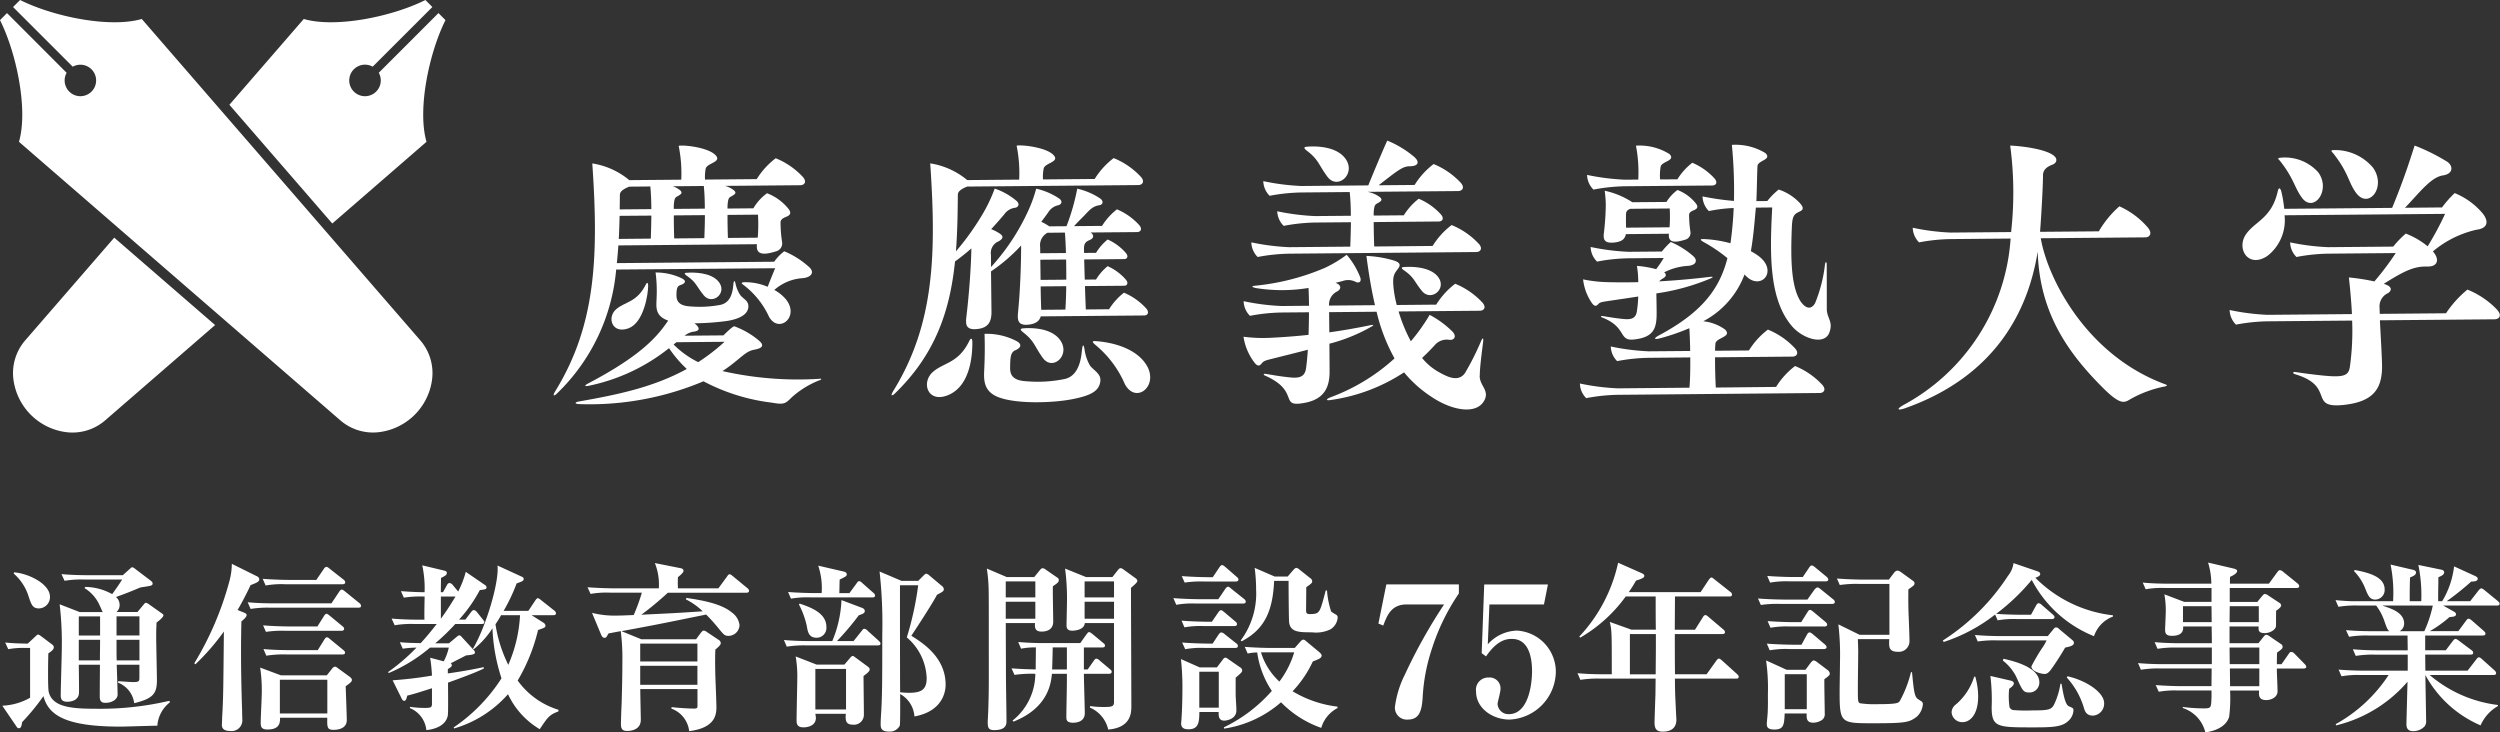 <svg xmlns="http://www.w3.org/2000/svg" width="276.494" height="81"><rect width="100%" height="100%" fill="#333333" stroke="none"/><defs><clipPath id="a"><path fill="#fff" d="M0 0h276.494v47.836H0z"/></clipPath><clipPath id="b"><path fill="#fff" d="M0 0h276.493v81H0z"/></clipPath></defs><g fill="#fff" clip-path="url(#a)"><path d="M254.6 21.889c1.3 1.7 3.238-.849 1.788-2.837a4.944 4.944 0 0 0-4.162-1.609c-.45.05-.232.137-.021.406 1.489 1.886 1.575 2.947 2.4 4.04M260.594 21.353c1.364 1.814 3.359-.618 1.875-2.785a5.484 5.484 0 0 0-4.34-1.97c-.475.022-.255.136-.029.422 1.688 2.158 1.613 3.162 2.494 4.334"/><path d="M276.211 34.291a9.365 9.365 0 0 0-3.32-2.262 11.957 11.957 0 0 0-2.37 2.618l-7.325.066c-.01-.279-.018-.511-.021-.669a1.609 1.609 0 0 1 .939-1.629c.385-.249.45-.623-.1-.881a3.352 3.352 0 0 0-.373-.143c2.391-1.516 3.43-1.948 4.8-1.912 1.2.034 1.37-.8.675-1.622a.611.611 0 0 1-.045-.051 11.385 11.385 0 0 1 4.828-2.4c1.215-.147 1.4-.889.683-1.8a7.967 7.967 0 0 0-3.1-2.25 11.665 11.665 0 0 0-1.4 1.586l-4.1.037c1.529-1.563 2.837-3.381 4.205-3.58 1.147-.172 1.142-1.034.488-1.5a21.732 21.732 0 0 0-3.62-1.8c-.253.714-.963 3.2-2.492 6.893l-11.934.103a13.89 13.89 0 0 0-.306-1.859c-.112-.46-.3-.562-.4-.112-.675 3.019-2.475 3.309-3.507 4.764-1.116 1.567.208 3.855 2.369 2.407a5 5 0 0 0 1.881-4.487l17.756-.155a34.219 34.219 0 0 1-1.928 3.588 8.781 8.781 0 0 0-2.42-1.407 10.806 10.806 0 0 0-1.39 1.44l-7.2.063a25.276 25.276 0 0 1-4.2-.532 2.345 2.345 0 0 0 .7 1.618 20.207 20.207 0 0 1 3.526-.369l7.453-.067a30.512 30.512 0 0 1-2.362 3.137 23.584 23.584 0 0 0-2.822-.438c.067.519.264 2.486.337 3.978v.073l-9.331.083a25.253 25.253 0 0 1-4.193-.535 2.363 2.363 0 0 0 .7 1.619 19.966 19.966 0 0 1 3.525-.367l9.324-.082a28.65 28.65 0 0 1-.256 5.16c-.158.877-.583 1.154-2.857.93a54.976 54.976 0 0 1-3.15-.4c-.3-.047-.367.148-.048.243 4.506 1.336 1.413 3.8 5.336 3.4 3.283-.337 4.213-1.748 4.282-4.029.024-.746-.147-3.52-.237-5.334l10.564-.092 2.161-.019c.535-.039.763-.483.257-1.026M85.732 29.665a72.04 72.04 0 0 0-.828 2.054 6.323 6.323 0 0 0-2.6-.507c-.5.047-.2.2.072.416a9.311 9.311 0 0 1 2.684 3.418c1.083 1.892 3.422-.011 1.854-1.95a4.418 4.418 0 0 0-1.279-1.027 5.235 5.235 0 0 1 3.15-1.305c1.028-.112 1.284-.683.733-1.2a9.555 9.555 0 0 0-2.784-1.774 5.3 5.3 0 0 0-1.113 1.157l-17.4.153q.1-.971.167-1.958l15.327-.134c-.112.972.4 1.332 2.076.8a.907.907 0 0 0 .7-1.072 14.687 14.687 0 0 1-.165-2.149c0-.433.548-.551.8-.688.406-.225.319-.541-.026-.926a5.555 5.555 0 0 0-2.27-1.6 5.43 5.43 0 0 0-1.508 1.666l-2.861.026v-.236c.047-1.013.216-.988.45-1.125.31-.189.62-.337.255-.659a2.746 2.746 0 0 0-.983-.487l8.367-.074c.482-.036.685-.439.232-.929a8.432 8.432 0 0 0-2.99-2.054 8.522 8.522 0 0 0-2.1 2.309l-5.718.051a4.868 4.868 0 0 1 .073-1.2c.137-.655 1.878-.713 1.061-1.53s-3.4-1.125-4.05-1.006a15.39 15.39 0 0 1 .289 3.747l-5.749.05a8.429 8.429 0 0 0-4.092-1.848c.7 10.176.424 17.824-4.05 25.115-.469.765-.066.534.092.382a21.65 21.65 0 0 0 6.6-13.76Zm-13.806-9.042c.073.788.106 1.639.112 2.505l-3.5.031c.008-.517.012-1.039.018-1.564 0-.3.127-.581 1.031-.952Zm11.905 3.115a18.2 18.2 0 0 1-.026 2.549l-3.3.029a69.176 69.176 0 0 1-.043-2.547Zm-5.93 2.6-3.336.031a69.041 69.041 0 0 1-.042-2.548l3.438-.028c0 .851-.033 1.711-.061 2.545m-.061-5.769c.079.788.112 1.64.112 2.507l-3.435.028v-.284c.047-1.012.213-.99.44-1.125.309-.189.616-.337.253-.659a2.453 2.453 0 0 0-.817-.435Zm-9.312 3.303 3.512-.027c-.008.851-.035 1.711-.061 2.546l-3.542.033c.043-.839.071-1.688.09-2.552"/><path d="M71.422 31.469c-.973 1.978-2.3 1.889-3.273 2.727-1.048.9-.471 2.766 1.338 2.123 1.737-.62 2.2-3.84 2.2-4.713 0-.337-.118-.435-.263-.137M75.939 30.164c-.379.031-.164.209.045.353 1.044.728 1.02 1.125 1.843 2.138.963 1.183 2.763-.308 1.564-1.6-.865-.926-2.647-.947-3.452-.887"/><path d="M90.662 41.893a37.837 37.837 0 0 1-10.763-.854c.147-.093.29-.187.43-.285 1.487-1.036 2.082-1.849 2.951-2.047.385-.089 1.59-.234.675-1.025a9 9 0 0 0-2.728-1.59c-.1-.035-.48.271-1.216 1l-4.292.037a2.047 2.047 0 0 1 .946-.441c.622-.065.883-.316.194-.891l-.055-.043a28.261 28.261 0 0 0 3.52-.246c1.321-.19 2.428-.675 2.447-1.613.01-.656-.577-.838-.889-1.25a3.655 3.655 0 0 1-.543-1.315c-.067-.317-.169-.3-.213-.025-.072.45-.051 2.107-1.446 2.411a12.363 12.363 0 0 1-3.432.165c-1.406-.1-1.442-.844-1.432-1.333.014-.72.124-.918.45-1.024.45-.147.773-.438.1-.761a6.6 6.6 0 0 0-2.861-.626 15.819 15.819 0 0 1 .112 2.861c-.016.841-.232 1.853 1.125 2.4.05.017.1.039.158.054-1.125 1.664-2.871 3.816-8.8 6.928-.594.311-.367.366.007.287a21.01 21.01 0 0 0 8.887-4.162 13.023 13.023 0 0 0 1.964 2.3c-3.634 2-7.565 2.833-11.9 3.592-.574.1-.516.295.1.3a32.461 32.461 0 0 0 13.645-2.526 21.678 21.678 0 0 0 7.57 2.363c1.334.232 1.478.126 2.178-.578a10.039 10.039 0 0 1 3.15-1.925c.161-.063.19-.156-.045-.147M74.501 38.1c.1-.082.208-.167.311-.251l5.325-.048a21.733 21.733 0 0 1-2.916 2.25 10.075 10.075 0 0 1-2.719-1.948M107.214 37.682c-1.2 2.508-2.842 2.394-4.042 3.456-1.3 1.147-.6 3.422 1.587 2.6 2.689-1.013 2.782-4.77 2.782-5.878 0-.424-.148-.55-.327-.173M120.574 40.472a4.95 4.95 0 0 1-.641-1.933c-.092-.45-.181-.425-.242-.029-.092.6-.141 2.985-1.912 3.4a14.7 14.7 0 0 1-4.332.251c-1.784-.112-1.74-1.047-1.727-1.7.016-.954.065-1.515.575-1.725.562-.225.825-.64.129-1.013a7.09 7.09 0 0 0-3.536-.8c0 .2.079 1.675-.037 4.028-.053 1.109-.043 2.3 1.471 2.937 1.974.821 6.138.693 8.34.247 1.754-.356 2.935-.787 3.038-2.025.06-.771-.7-1.125-1.125-1.646"/><path d="M113.138 36.319c-.441.039-.19.271.053.461 1.215.955 1.187 1.472 2.137 2.8 1.125 1.553 3.217-.406 1.819-2.1-1-1.217-3.079-1.246-4.015-1.162M126.592 40.07c-1.323-1.733-3.881-2.238-5.416-2.343-.581-.043-.232.245.087.514a11.546 11.546 0 0 1 3.15 4.252c1.275 2.355 4.022-.012 2.176-2.423"/><path d="m109.655 34.426-.051-4.411a18.859 18.859 0 0 0 3.33-2.864c0 2.064-.1 4.968-.338 7.362-.09.9-.029 1.517 1.157 1.392.834-.087 1.216-.437 1.35-.915l11.464-.1c.4-.028.562-.369.19-.788a6.935 6.935 0 0 0-2.449-1.731 7.045 7.045 0 0 0-1.648 1.831l-2.571.024c-.035-.825-.069-1.719-.094-2.587l4.35-.036h.016c.324-.026.461-.32.155-.675a5.738 5.738 0 0 0-2.011-1.489 5.717 5.717 0 0 0-1.289 1.475l-1.244.01c-.027-.828-.048-1.6-.062-2.231l4.436-.039h.016c.324-.024.461-.316.155-.675a5.722 5.722 0 0 0-2.011-1.49 5.7 5.7 0 0 0-1.289 1.475l-1.322.009c0-.181-.008-.337-.008-.461-.01-.721.319-.819.7-1 .359-.174.459-.48.039-.8l5.155-.044h.012c.395-.031.562-.369.187-.788a6.934 6.934 0 0 0-2.447-1.729 7.008 7.008 0 0 0-1.651 1.833l-3.093.027c.281-.317.548-.583.983-1.022.646-.642.975-1.17 1.829-1.294.372-.056.5-.45.058-.755a7.494 7.494 0 0 0-2.518-1.072 24.013 24.013 0 0 1-1.187 4.15l-1.912.016a2.19 2.19 0 0 0-.188-.127 4.985 4.985 0 0 0-.693-.377c.269-.351.528-.7.781-1.06a1.716 1.716 0 0 1 1.117-.775c.361-.106.5-.45.058-.755a7.468 7.468 0 0 0-2.516-1.072 15.62 15.62 0 0 1-1.012 2.72 24.016 24.016 0 0 1-3.982 5.946c0-.545-.008-1-.008-1.339a1.391 1.391 0 0 1 .862-1.513c.4-.246.657-.512.031-.9a4.693 4.693 0 0 0-.872-.438c.506-.543 1-1.1 1.47-1.666a1.7 1.7 0 0 1 1.189-.7c.369-.074.538-.422.132-.773a7.376 7.376 0 0 0-2.4-1.35 16.488 16.488 0 0 1-1.274 2.716 28.765 28.765 0 0 1-3.013 4.227c.155-2 .193-4.074.21-6.212 0-.3.126-.581 1.03-.952l18.964-.166c.482-.037.688-.44.232-.93a8.429 8.429 0 0 0-2.99-2.054 8.537 8.537 0 0 0-2.1 2.309l-5.718.051a4.77 4.77 0 0 1 .076-1.2c.134-.654 1.874-.714 1.057-1.529s-3.4-1.125-4.05-1.007a15.227 15.227 0 0 1 .285 3.758l-5.748.05a8.4 8.4 0 0 0-4.093-1.847c.7 10.173.425 17.824-4.05 25.115-.469.764-.063.532.094.382 4.588-4.417 6.15-9.295 6.7-14.653a21.779 21.779 0 0 0 1.809-1.442c-.034 2.025-.247 5-.548 7.531-.112.9-.06 1.513 1.173 1.39s1.616-.773 1.6-1.974m8.173-.177-2.671.024a83.497 83.497 0 0 1-.065-2.588l2.828-.026a46.807 46.807 0 0 1-.092 2.588m.1-3.308-2.845.025-.027-2.231 2.854-.024c.012.719.02 1.482.018 2.23m-.037-2.947-2.845.024c0-.3-.008-.54-.01-.7a1.538 1.538 0 0 1 .817-1.565l1.92-.019c.05.562.09 1.363.118 2.262M155.253 29.537c-.4.031-.174.225.047.375 1.113.775 1.087 1.193 1.962 2.268 1.023 1.26 2.94-.327 1.662-1.7-.918-.983-2.813-1.013-3.671-.942M144.571 16.696c1.266.968 1.238 1.489 2.228 2.837 1.163 1.575 3.344-.412 1.891-2.127-1.042-1.238-3.2-1.264-4.171-1.179-.459.04-.2.277.053.469"/><path d="M139.092 28.423a20.243 20.243 0 0 1 3.526-.367l20.667-.182h.021c.483-.035.685-.438.225-.93a8.475 8.475 0 0 0-2.988-2.055 8.621 8.621 0 0 0-2.1 2.313l-6.458.059a74.96 74.96 0 0 1-.057-2.7l7.24-.064c.395-.031.563-.369.187-.787a6.868 6.868 0 0 0-2.447-1.729 6.977 6.977 0 0 0-1.65 1.831l-3.332.029v-.3c.051-.953.216-.93.44-1.068.312-.187.622-.337.256-.656a3.174 3.174 0 0 0-1.387-.6l10.075-.087c.483-.035.686-.438.232-.932a8.484 8.484 0 0 0-2.989-2.054 8.6 8.6 0 0 0-2.1 2.311l-3.981.036c1.964-1.518 2.637-2.1 3.4-2.1 1.034 0 1.131-.486.581-1a10.994 10.994 0 0 0-3.017-1.837c-.034-.017-1.476 3.375-2.106 4.95l-7.412.067a25.165 25.165 0 0 1-4.2-.537 2.362 2.362 0 0 0 .7 1.62 20.3 20.3 0 0 1 3.526-.368l5.331-.047c.086.826.122 1.714.126 2.624l-3.947.035a25.387 25.387 0 0 1-4.193-.532 2.362 2.362 0 0 0 .712 1.614 20.265 20.265 0 0 1 3.528-.369l3.907-.034c-.008.9-.04 1.819-.071 2.7l-6.75.061a25.091 25.091 0 0 1-4.193-.535 2.362 2.362 0 0 0 .7 1.619"/><path d="M163.659 41.574c0-1.113.348-3.467.379-3.839s-.045-.414-.218-.053a29.6 29.6 0 0 1-1.778 3.546c-.773 1.17-2.167.322-2.918-.079a6.441 6.441 0 0 1-1.848-1.561q.7-.643 1.405-1.418a1.755 1.755 0 0 1 1.664-.578c.5.024.8-.4.271-.942a10.677 10.677 0 0 0-2.5-1.829 20.777 20.777 0 0 1-2.08 2.925 17.621 17.621 0 0 1-1.356-3.3l9.023-.079c.483-.035.685-.438.225-.93a8.469 8.469 0 0 0-2.988-2.054 8.6 8.6 0 0 0-2.1 2.309l-4.364.04a13.436 13.436 0 0 1-.316-1.584c-.2-1.606-.006-1.811.469-2.443.306-.408.2-.665-.42-.877a12.5 12.5 0 0 0-3.085-.525c.271 2.1.585 3.895.946 5.45l-5.079.045a1.6 1.6 0 0 1 .936-1.584c.383-.249.45-.623-.095-.882l-.124-.054c.293-.07.585-.143.873-.225a1.761 1.761 0 0 1 1.368.132c.361.156.675-.022.478-.542a8.725 8.725 0 0 0-1.485-2.467 14.085 14.085 0 0 1-2.384 1.437 25.983 25.983 0 0 1-7.67 1.979c-.577.043-.435.177.031.269a18.041 18.041 0 0 0 5.8-.014c.029.539.047 1.216.053 1.97l-3.037.027a24.982 24.982 0 0 1-4.192-.533 2.362 2.362 0 0 0 .7 1.62 20.011 20.011 0 0 1 3.526-.369l3-.027c0 .8-.018 1.662-.047 2.5a72.134 72.134 0 0 1-4.073.318 16.479 16.479 0 0 1-3.12-.112 6.215 6.215 0 0 0 1.189 2.83c.319.425.549.45.787.164s.308-.337 1.139-.543c1.308-.33 2.674-.665 4-1.013-.053.8-.121 1.529-.206 2.1-.161 1.051-.987 1.044-1.859.952-1.132-.122-1.678-.232-2.572-.379-.3-.048-.31.095-.1.187 3.656 1.613 1.8 3.3 3.807 3.1 2.555-.267 3.312-1.558 3.334-3.442 0-.45-.006-1.769-.019-3.183a18.827 18.827 0 0 0 4.691-1.912c.387-.255-.061-.155-.182-.132a69.542 69.542 0 0 1-4.519.787l-.022-2.233 5.251-.047a19.961 19.961 0 0 0 1.984 5.162 21.564 21.564 0 0 1-7.013 4.275c-.675.265-.562.424.021.317a19.726 19.726 0 0 0 8.044-3.049 13.471 13.471 0 0 0 3.125 2.764c2.17 1.437 4.78 1.919 5.69.45.73-1.185-.45-1.7-.45-2.813M187.489 23.175c.349-.191.272-.461-.024-.788a4.764 4.764 0 0 0-1.935-1.374 4.5 4.5 0 0 0-1.219 1.322l-3.779.031a9.058 9.058 0 0 0-3.048-1.269c.01.169.112.937.112 1.558a29 29 0 0 1-.206 3.09c-.1.745.04 1.18 1.125 1.078.852-.081 1.2-.387 1.3-.929l4.765-.043c-.086.817.353 1.116 1.772.665a.774.774 0 0 0 .6-.914 12.771 12.771 0 0 1-.142-1.835c0-.368.469-.472.675-.587m-2.832 1.959-4.815.042c-.013-.555-.02-1.22 0-1.575.016-.2.134-.406.491-.512l4.337-.036a16.03 16.03 0 0 1-.016 2.085"/><path d="M176.717 33.684c.206-.225.287-.268 1.05-.379 1.089-.163 2.25-.33 3.417-.512a12.924 12.924 0 0 1-.16 1.7c-.145.856-.834.853-1.575.777-.957-.1-1.422-.194-2.178-.312-.251-.039-.265.084-.082.153 2.755 1.066 1.785 2.608 3.477 2.439 2.162-.216 2.534-1.181 2.553-2.719.008-.707-.018-1.568-.029-2.381a24.241 24.241 0 0 0 6.044-1.674c.457-.225-.065-.161-.2-.145a86.967 86.967 0 0 1-5.54.488 2 2 0 0 1 .485-.362c.285-.177.361-.431.069-.634a6.639 6.639 0 0 1 2.708-.724c.855-.094 1-.614.546-1.043a9.205 9.205 0 0 0-2.516-1.591 7.852 7.852 0 0 0-.983 1.052l-3.689.031a25.126 25.126 0 0 1-4.193-.534 2.362 2.362 0 0 0 .708 1.618 20.091 20.091 0 0 1 3.528-.366l3.848-.034a11.869 11.869 0 0 1-.841 1.237 11.667 11.667 0 0 0-2.121-.363c.027.225.112.722.127 1.181.01.208.016.414.021.62a71.29 71.29 0 0 1-3.336 0 14.849 14.849 0 0 1-2.769-.309 5.718 5.718 0 0 0 .938 2.562c.27.4.473.45.7.215"/><path d="M202.039 34.123c0-1.113 0-4.527-.011-4.9 0-.281-.129-.337-.189.028a16.045 16.045 0 0 1-1.1 4.29c-.636 1.063-1.427.112-1.7-.375-.936-1.64-1.013-4.513-.863-8.069.053-1.305.28-1.423.9-1.721.4-.19.412-.45-.029-.93a5.613 5.613 0 0 0-2.326-1.482 7.6 7.6 0 0 0-1.26 1.268l-1.21.01c.063-1.311.087-3.712.132-3.937.127-.587 1.613-.644.865-1.376a6.355 6.355 0 0 0-3.707-.907 52.173 52.173 0 0 1 .232 6.2 28.4 28.4 0 0 1-3.475-.5 2.361 2.361 0 0 0 .7 1.62 17.216 17.216 0 0 1 2.743-.337 38.509 38.509 0 0 1-.357 3.9 13.276 13.276 0 0 0-2.934-.466c-.563-.019-.369.145.066.385a16.957 16.957 0 0 1 2.534 1.727c-.871 3.409-2.819 5.987-7.5 8.5-.815.439-.562.537.187.327a23.83 23.83 0 0 0 3.1-1.079c.045.655.079 1.561.094 2.517l-4.588.039a25.215 25.215 0 0 1-4.192-.535 2.361 2.361 0 0 0 .7 1.619 19.951 19.951 0 0 1 3.526-.366l4.564-.044c.008 1.3-.016 2.582-.092 3.349l-7.916.072a25.221 25.221 0 0 1-4.2-.535 2.349 2.349 0 0 0 .7 1.619 20.116 20.116 0 0 1 3.525-.369l22.334-.2c.483-.034.685-.437.225-.93a8.465 8.465 0 0 0-2.988-2.054 8.6 8.6 0 0 0-2.1 2.311l-6.667.07a61.643 61.643 0 0 1-.082-3.346l8.6-.076c.483-.035.686-.438.232-.929a8.414 8.414 0 0 0-2.986-2.059 8.542 8.542 0 0 0-2.1 2.31l-3.742.031a7.793 7.793 0 0 1 .041-.819c.137-.655 1.876-.718 1.06-1.53a4.965 4.965 0 0 0-2.411-.912 9.7 9.7 0 0 0 4.568-5.175l.077.082c1.676 1.827 3.736-.441 1.456-2.137a6.9 6.9 0 0 0-.836-.522c.271-1.493.4-3.1.554-4.817l1.809-.019c-.27 5.175-.375 10.173 2.207 13.156 1.2 1.378 3.607 2.145 4.127.646.429-1.238-.3-1.515-.3-2.624"/><path d="M176.239 20.968a20.085 20.085 0 0 1 3.525-.369l9.659-.084c.395-.029.562-.369.189-.788A6.98 6.98 0 0 0 187.163 18a6.993 6.993 0 0 0-1.65 1.833l-1.913.011a5.865 5.865 0 0 1 .063-1.411c.125-.6 1.717-.654.969-1.4a6.244 6.244 0 0 0-3.7-.923 15.449 15.449 0 0 1 .258 3.751l-1.463.014a25.314 25.314 0 0 1-4.2-.531 2.351 2.351 0 0 0 .7 1.618M239.499 42.513c-8.888-3.255-13.1-11.958-13.793-16.163l11.607-.1c.508-.039.722-.506.243-1.07a8.923 8.923 0 0 0-3.157-2.362 11.2 11.2 0 0 0-2.273 2.765l-6.5.056c.112-1.35.325-4.988.325-6.256 0-.675.563-.992 1.042-1.169.412-.153.617-.562.225-.936-.822-.775-3.565-1.125-4.894-1.176a39.339 39.339 0 0 1 .1 9.563l-6.687.057a25.078 25.078 0 0 1-4.192-.534 2.362 2.362 0 0 0 .7 1.618 20.1 20.1 0 0 1 3.529-.364l6.595-.059a22.632 22.632 0 0 1-11.848 18.408c-.881.5-.6.633.2.349 9.909-3.512 13.577-10.665 14.645-17.325.19 6.792 3.359 11.213 7.162 15.029 1.852 1.858 2.362 1.754 2.992 1.358a12.6 12.6 0 0 1 3.916-1.463c.208-.047.319-.126.063-.225M47.17 15.684c-1.036-3.608.3-9.872 2.1-13.459l-.777-.777-6.6 6.6a1.744 1.744 0 1 1-.675-.675l6.6-6.595L47.05 0c-3.58 1.8-9.854 3.138-13.455 2.1l-8.225 9.488 11.38 13.131ZM2.79 37.643a5.522 5.522 0 0 0-1.292 4.415 6.75 6.75 0 0 0 5.725 5.724 5.519 5.519 0 0 0 4.406-1.289L23.79 35.95l-11.155-9.666ZM15.68 2.1C12.076 3.138 5.806 1.8 2.223 0l-.779.777 6.6 6.6a1.741 1.741 0 1 1-.675.675L.775 1.448 0 2.225c1.8 3.584 3.135 9.854 2.1 13.459l35.54 30.805a5.529 5.529 0 0 0 4.411 1.289 6.741 6.741 0 0 0 5.724-5.726 5.52 5.52 0 0 0-1.291-4.409Z"/></g><g fill="#fff" clip-path="url(#b)"><path d="M17.399 80.262c-.639 0-3.493.1-4.072.1-5.948 0-7.963-1.2-8.522-3.373a24.428 24.428 0 0 1-2.355 2.874c-.08.618-.22.678-.36.678s-.2-.08-.3-.239L.254 78.05a6.831 6.831 0 0 0 3.074-.879V71.66h-.579a8.8 8.8 0 0 0-1.836.14l-.339-.739c.918.1 2.116.12 2.495.12l.9-.838c.06-.06.16-.159.22-.159a.569.569 0 0 1 .28.119l1.3.978c.14.12.18.18.18.3 0 .2-.1.339-.6.678-.02.339-.08 3.773.04 4.271.419 1.677 2.475 1.857 5.249 1.857a33.473 33.473 0 0 0 8.084-.878l.08.159a3.587 3.587 0 0 0-1.4 2.595M4.305 67.289c-.7 0-.838-.419-1.138-1.318a5.5 5.5 0 0 0-1.652-2.535l.04-.139c1.557.119 3.972 1.257 3.972 2.714a1.249 1.249 0 0 1-1.218 1.278m13.006 1.561c-.02.5-.04.738-.04 1.537 0 .778.08 4.191.08 4.87 0 1.517-.5 2.016-2.514 2.515a2.8 2.8 0 0 0-1.8-2.275l.04-.16c.28.02 1.417.1 1.617.1.719 0 .719-.12.719-.539v-1.377h-2.509c.02.419.1 3.034.1 3.293 0 .5-.559.918-1.357.918-.439 0-.619-.2-.619-.7 0-.559.02-3.014.02-3.513H8.715c0 .5.04 2.674.02 3.113-.02.719-.679.978-1.3.978-.5 0-.718-.2-.718-.679 0-.838.119-4.55.119-5.309a36.193 36.193 0 0 0-.239-4.79l2.215.858h2.555c-.08-.1-.279-.619-.339-.718a4.2 4.2 0 0 0-1.673-1.922l.06-.14a6.315 6.315 0 0 1 2.994.8c.619-.878.7-.978 1.1-1.617H9.295a11.427 11.427 0 0 0-2.156.14l-.339-.738c1.218.119 2.635.119 2.854.119h3.932l.818-.738c.06-.06.14-.14.22-.14a.634.634 0 0 1 .3.16l1.736 1.317c.119.1.219.179.219.319 0 .239-.14.259-1.237.419a1.876 1.876 0 0 0-.359.12c-.6.259-1.557.639-2.455.958a1.128 1.128 0 0 1 .4.858 1.027 1.027 0 0 1-.339.8h2.315l.679-.818c.08-.1.16-.2.259-.2a.789.789 0 0 1 .3.14l1.473 1.041c.06.04.16.12.16.2 0 .22-.519.619-.758.8m-6.248-.678H8.715v2.116h2.355Zm-2.354 2.59v2.275h2.335c0-.539.02-1.677.02-2.275Zm6.707-2.595h-2.534v2.116h2.535Zm0 2.595h-2.534c0 1.677 0 1.876.02 2.275h2.515ZM27.714 64.713a35.653 35.653 0 0 1-1.437 2.754l.7.279c.2.08.3.16.3.279 0 .22-.359.519-.579.7-.02.978-.04 1.9-.04 3.353 0 2.4.06 4.75.12 6.547 0 .3.02.818.02.918a1.188 1.188 0 0 1-1.357 1.3c-.779 0-.918-.379-.9-.719.02-.22.02-.739.04-1 .12-1.956.12-3.453.18-9.281a25.292 25.292 0 0 1-3.153 3.632l-.12-.12a34.749 34.749 0 0 0 3.852-8.962 7.67 7.67 0 0 0 .3-2.036l2.694 1.337c.14.06.339.159.339.379 0 .26-.28.379-.958.639m11.916 2.495h-9.76a11.609 11.609 0 0 0-2.156.14l-.319-.739c1.217.12 2.615.12 2.834.12h6.427l.838-1.258c.12-.18.2-.259.3-.259s.16.04.36.2l1.577 1.277a.428.428 0 0 1 .2.319c0 .18-.16.2-.3.2m-1.4 8.682c.02.679.12 3.213.12 3.752 0 .818-.738 1.078-1.477 1.078-.7 0-.7-.319-.679-1.337h-5.224c0 .479.02 1.3-1.4 1.3-.738 0-.738-.4-.738-.8 0-.519.119-2.794.119-3.273a17.245 17.245 0 0 0-.18-2.775l2.3.858h5.07l.6-.759a.473.473 0 0 1 .3-.2c.12 0 .22.08.4.22l1.238.9c.1.08.239.2.239.339 0 .22-.239.379-.679.7m-.359-11.277h-6.35a10.007 10.007 0 0 0-2.156.14l-.32-.739c1.218.1 2.615.12 2.834.12h3.094l.819-1.2c.08-.12.179-.239.3-.239.1 0 .159.04.379.219l1.5 1.178a.429.429 0 0 1 .2.3c0 .2-.18.22-.3.22m-.12 5.149h-6.191a12.221 12.221 0 0 0-2.156.12l-.32-.719c1.2.1 2.615.12 2.834.12h3.175l.718-1.138c.06-.1.16-.259.3-.259.1 0 .18.08.36.219l1.377 1.138c.1.08.2.159.2.3 0 .18-.16.22-.3.22m.1 2.615h-6.228a11.9 11.9 0 0 0-2.176.14l-.319-.738c1.218.12 2.635.12 2.854.12h3.154l.719-1.158c.1-.16.18-.259.3-.259.1 0 .18.06.36.219l1.437 1.178c.1.08.2.16.2.3 0 .18-.16.2-.3.2m-1.657 2.794h-5.251v3.732h5.249ZM53.068 65.256a15.683 15.683 0 0 1-2.3 3.273h.7l.619-.818c.12-.16.22-.239.319-.239a.518.518 0 0 1 .339.22l.639.8c.1.12.179.22.179.3 0 .22-.179.22-.3.22h-2.909a24.072 24.072 0 0 1-2.215 2.136h1.515l.858-.718c.16-.12.2-.16.279-.16a.342.342 0 0 1 .259.16l1.357 1.477a.4.4 0 0 1 .12.279c0 .22-.559.26-.978.3-.3.16-1.137.579-1.7.878a.235.235 0 0 1 .119.2c0 .16-.119.239-.439.439v.479c2.176-.319 3.313-.558 3.972-.7v.159c-.918.459-2.734 1.118-3.952 1.557 0 .379.04 3.313-.02 3.613-.2 1.138-1.4 1.537-2.375 1.637a2.957 2.957 0 0 0-1.816-2.435v-.14a10.385 10.385 0 0 0 1.537.12c.679 0 .9 0 .9-.439v-1.737c-.878.279-1.836.6-2.735.818-.06.239-.12.579-.339.579-.12 0-.22-.14-.259-.22l-1.018-2.056a43.143 43.143 0 0 0 4.351-.519 18.916 18.916 0 0 0-.2-1.976l1.5.4a5.833 5.833 0 0 0 .559-1.517h-2.076a17.586 17.586 0 0 1-4.571 2.814l-.06-.119a21.512 21.512 0 0 0 3.134-2.695 10.2 10.2 0 0 0-1.517.12l-.319-.718c.7.06 1.138.08 2.3.1.379-.4.938-1.038 1.776-2.116h-2.495a10.883 10.883 0 0 0-2.156.14l-.339-.738c.958.08 1.9.119 2.854.119h.778c-.02-.619 0-1.517.02-2.555a12.29 12.29 0 0 0-2.3.12l-.319-.718c.379.02 1.137.1 2.615.119a12 12 0 0 0-.259-2.974l2.415.579c.219.06.3.1.3.26 0 .2-.08.279-.639.558 0 .12-.02 1.038-.02 1.577h.239l.419-.758c.08-.16.18-.259.3-.259a.5.5 0 0 1 .36.22l.6.719a10.7 10.7 0 0 0 .838-2.176l2.156 1.477a.286.286 0 0 1 .14.259c0 .2-.219.22-.738.279m-4.311.718v2.455c.778-1.058 1.277-1.9 1.617-2.455Zm10.938 14.67a8.834 8.834 0 0 1-3.513-3.872 12.661 12.661 0 0 1-5.968 3.792l-.04-.119a18.785 18.785 0 0 0 5.289-5.429 20.171 20.171 0 0 1-1-5.529 9.891 9.891 0 0 1-2.076 2.316l-.08-.06c1.457-2.475 2.914-7.385 2.714-9.2l2.735 1.258a.24.24 0 0 1 .159.239c0 .14-.1.219-.3.3a8.11 8.11 0 0 1-.479.18 19.828 19.828 0 0 1-1.437 3.034h2.735l.758-1.138c.12-.159.18-.259.3-.259.08 0 .18.08.359.219l1.437 1.138a.407.407 0 0 1 .2.32c0 .18-.18.2-.3.2h-2.4l1.357.858a.4.4 0 0 1 .179.3c0 .2-.1.239-.818.479a19.973 19.973 0 0 1-2.255 5.589 8.646 8.646 0 0 0 4.511 3.234v.18c-1 .379-1.157.6-2.076 1.976M55.417 68.04a10.161 10.161 0 0 1-.619 1 15.274 15.274 0 0 0 1.417 4.491 15.731 15.731 0 0 0 1.3-5.489ZM82.549 65.552h-8.684a35.71 35.71 0 0 1-2.934 2.435c3.214-.159 3.573-.159 6.786-.379a7.465 7.465 0 0 0-1.856-1.317l.04-.16c1.717.239 3.912.639 5.05 1.617a2.01 2.01 0 0 1 .838 1.377 1.228 1.228 0 0 1-1.2 1.2c-.439 0-.519-.1-1.177-.9a17.647 17.647 0 0 0-1.317-1.457c-4.531.918-5.03 1.038-9.361 1.836l2.2.9h6.048l.5-.679c.219-.279.279-.279.359-.279a.565.565 0 0 1 .319.14l1.317.878a.467.467 0 0 1 .239.339c0 .14-.04.279-.6.738-.02.479-.04 1.3 0 2.954.02.539.119 2.914.119 3.393 0 .838-.119 2.316-3.014 2.674a3.007 3.007 0 0 0-1.976-2.495l.04-.16c.718.08 1.756.16 2.475.16.379 0 .379-.1.379-.339v-1.819h-6.327c0 .619.06 2.974.06 3.393 0 1.238-1.337 1.238-1.5 1.238-.459 0-.7-.14-.7-.759 0-.36.06-1.956.08-2.276.04-1.5.08-3.034.08-4.53a23.3 23.3 0 0 0-.18-3.473c-.22.04-1.178.22-1.357.259-.219.4-.26.479-.439.479-.2 0-.3-.18-.379-.359l-1-2.4a10.247 10.247 0 0 0 2.834.3c.419 0 .738-.02 1.776-.06a20.35 20.35 0 0 0 .9-2.475h-3.513a10.037 10.037 0 0 0-2.156.14l-.339-.738c1.218.1 2.635.12 2.854.12h5.03a6.287 6.287 0 0 0-.439-2.794l2.814.559c.12.02.359.08.359.3 0 .2-.4.519-.619.7a12.19 12.19 0 0 0 0 1.238h4.471l.938-1.277c.12-.18.18-.28.319-.28.1 0 .239.12.359.22l1.577 1.3a.43.43 0 0 1 .2.3c0 .2-.18.22-.3.22m-5.409 5.628h-6.327v1.976h6.327Zm0 2.455h-6.327v2.1h6.327ZM97.058 71.38h-7.884a11.6 11.6 0 0 0-2.156.14l-.319-.739c1.2.12 2.615.12 2.834.12h2.515a13.112 13.112 0 0 0 1.018-4.531l2.276.858c.14.06.3.14.3.359s-.219.319-.659.459a30.982 30.982 0 0 1-2.415 2.854h1.836l.878-1.1c.12-.159.2-.259.3-.259a.587.587 0 0 1 .379.22l1.217 1.1c.14.14.2.2.2.319 0 .18-.18.2-.319.2m-.579-5.309h-6.846a10.053 10.053 0 0 0-2.156.14l-.319-.738c1.218.1 2.615.12 2.834.12h.878a7.671 7.671 0 0 0-.379-3.034l2.754.639c.18.04.4.1.4.319 0 .2-.08.239-.779.579-.02.359-.02.878-.04 1.5h1.118l.778-1.058c.08-.12.159-.259.3-.259.12 0 .22.08.359.219l1.2 1.058a.429.429 0 0 1 .2.3c0 .179-.16.219-.3.219m-.978 8.682c0 .678.04 3.672.04 4.291a1.1 1.1 0 0 1-1.217 1.1c-.818 0-.838-.519-.779-1.2h-3.373a3.27 3.27 0 0 1 .06.439c0 1.058-1.277 1.058-1.377 1.058-.758 0-.758-.479-.758-.818 0-.758.08-4.071.08-4.75a12.858 12.858 0 0 0-.18-2.275l2.315.9h3.074l.579-.679c.1-.12.239-.279.339-.279.06 0 .12.04.339.2l1.3.958c.14.1.239.18.239.359 0 .2-.4.5-.678.7m-5.209-4.231c-.818 0-.958-.619-1.058-1.238a9.293 9.293 0 0 0-.878-2.435l.08-.1c1.317.439 2.954 1.078 2.954 2.575a1.087 1.087 0 0 1-1.1 1.2m3.273 3.453h-3.393v4.479h3.393Zm7.564 5.249a3.052 3.052 0 0 0-1.577-2.475c0 .479.02 3.293-.04 3.493a1.23 1.23 0 0 1-1.2.659c-.918 0-.918-.479-.918-.858 0-.559.08-1.457.1-2.036.06-1.5.08-2.056.08-7.844a52.262 52.262 0 0 0-.3-6.966l2.435 1.038h1.836l.519-.519c.14-.14.28-.279.359-.279a.7.7 0 0 1 .34.18l1.377 1.158a.512.512 0 0 1 .239.359c0 .24-.079.279-.758.639-.379.8-2.615 4.212-2.834 4.531 1.238.778 3.792 2.375 3.792 5.409 0 .3 0 2.894-3.453 3.513m-.838-8.742a34.523 34.523 0 0 0 1.258-5.768h-2.016c0 .359 0 10.918.02 11.836a9.444 9.444 0 0 0 .978.06c1.377 0 1.956-.36 1.956-1.617a6.168 6.168 0 0 0-2.2-4.511M114.386 63.819l.6-.738c.16-.2.24-.239.339-.239a.744.744 0 0 1 .339.16l1.238.858a.337.337 0 0 1 .2.3c0 .239-.22.379-.659.679-.02.619.04 3.353.04 3.912 0 .778-.559 1.1-1.277 1.1s-.778-.4-.738-.938h-3.233c0 .339.02 4.87.02 5.748 0 .8.06 4.331.06 5.05 0 .359 0 1.038-1.357 1.038-.619 0-.719-.26-.719-.858 0-.239.02-.359.06-1.357.04-1.1.06-2.255.06-3.373 0-9.1 0-9.181-.02-10.079a16.727 16.727 0 0 0-.2-2.2l2.2.938Zm-3.153 2.255h3.273v-1.776h-3.273Zm0 2.355h3.273v-1.88h-3.273Zm.639 5.489c1.1.08 1.776.1 2.674.12 0-.818.02-1.617.02-2.435a7.555 7.555 0 0 0-1.637.14l-.319-.738c.938.08 1.876.12 2.834.12h4.032l.679-.958c.1-.12.18-.259.3-.259.1 0 .219.1.379.22l1.177.978c.1.08.2.16.2.3 0 .18-.18.2-.3.2h-2.036v2.435h.419l.659-.938c.08-.119.18-.259.3-.259a.658.658 0 0 1 .359.2l1.137.958c.1.08.2.16.2.3 0 .18-.16.22-.3.22h-2.774c0 .679.1 3.732.1 4.351 0 1.058-1.118 1.058-1.3 1.058-.739 0-.739-.359-.739-.659 0-.619.06-3.313.06-3.872v-.878h-1.656c-.1 1-.379 3.752-4.252 5.289l-.1-.12a6.649 6.649 0 0 0 2.515-5.17 13.253 13.253 0 0 0-2.3.12Zm4.551-2.315c0 .5-.02 1.257-.06 2.435h1.632v-2.439Zm6.606-7.784.6-.758c.18-.22.239-.22.319-.22.06 0 .12 0 .359.179l1.238.9c.14.1.239.18.239.339s-.319.419-.7.759c0 2.056.04 11.2.04 13.053 0 .719 0 2.4-2.555 2.615a3.5 3.5 0 0 0-2.036-2.435l.04-.16a9.994 9.994 0 0 0 1.417.1c1.018 0 1.217-.04 1.217-.579v-8.7h-3.232c-.04.639-.838.838-1.4.838-.379 0-.619-.14-.619-.579 0-.339.04-1.816.04-2.135a25.767 25.767 0 0 0-.2-4.152l2.316.938Zm-3.074 2.255h3.253v-1.776h-3.253Zm0 2.355h3.253v-1.88h-3.253ZM137.476 66.749h-5.229a10.029 10.029 0 0 0-2.156.14l-.319-.739c1.2.1 2.615.12 2.834.12h2.136l.758-1.118c.1-.16.22-.259.319-.259s.2.08.359.22l1.4 1.118a.429.429 0 0 1 .2.3c0 .2-.18.22-.3.22m-.818 8.2v1.736c0 .519.08 1.357.08 1.876 0 1.018-1.177 1.138-1.337 1.138-.639 0-.639-.559-.619-.958h-2.136c-.02 1.078-.04 1.916-1.217 1.916-.619 0-.8-.279-.8-.639 0-.119.04-.4.04-.519.08-1.118.1-2.694.1-3.034a29.8 29.8 0 0 0-.16-3.573l2.076.918h1.9l.559-.738c.14-.2.24-.34.379-.34.12 0 .259.12.4.22l1.238.858a.414.414 0 0 1 .22.319c0 .2-.08.259-.718.819m-.16-5.708h-3.353a10.03 10.03 0 0 0-2.156.14l-.319-.739c1.217.1 2.615.12 2.834.12h.519l.7-1.018c.08-.12.2-.26.3-.26.12 0 .219.1.379.22l1.2 1.018c.1.08.2.16.2.3 0 .18-.16.22-.3.22m.16-4.93h-3.493a12.186 12.186 0 0 0-2.156.12l-.32-.719c1.2.1 2.615.12 2.834.12h.6l.719-1.078c.08-.1.18-.26.3-.26s.279.14.379.22l1.238 1.078c.1.1.2.16.2.3 0 .18-.16.22-.3.22m-.06 7.345h-3.373a10.037 10.037 0 0 0-2.156.14l-.339-.738c1.218.1 2.635.119 2.854.119h.519l.658-1c.08-.12.2-.239.3-.239a.779.779 0 0 1 .379.2l1.258 1a.377.377 0 0 1 .2.3c0 .2-.18.22-.3.22m-1.816 2.635h-2.156v3.972h2.156Zm11.337 6.207a11.49 11.49 0 0 1-4.451-2.834 12.347 12.347 0 0 1-6.287 2.914l-.04-.14a16.64 16.64 0 0 0 5.309-4.032 10.116 10.116 0 0 1-1.617-4.252 5.549 5.549 0 0 0-1.058.12l-.319-.738c1.2.1 2.615.12 2.834.12h2.694l.6-.679c.14-.159.239-.239.359-.239.1 0 .22.1.359.22l1.417 1.178c.08.08.239.219.239.359 0 .279-.319.4-.978.659a12.129 12.129 0 0 1-2.235 3.293 12.438 12.438 0 0 0 4.97 1.7v.159a3.594 3.594 0 0 0-1.8 2.2m1.038-10.918a3.66 3.66 0 0 1-2.076.339c-1.377 0-2.375 0-2.515-1.1-.04-.419-.06-3.772-.06-4.371v-.219h-1.6c-.14 3.213-.978 5.329-3.592 6.687l-.1-.1a8.694 8.694 0 0 0 1.7-5.669 17.829 17.829 0 0 0-.16-2.355l2.216.958h1.437l.618-.718c.1-.1.22-.239.34-.239a.659.659 0 0 1 .359.2l1.157.918a.458.458 0 0 1 .239.359c0 .18-.06.239-.659.659 0 .519-.02 2.5-.02 2.635.02.16.04.339.379.339.679 0 .818-.1.918-.18.3-.259.419-.7.878-2.435h.14a9.658 9.658 0 0 0 .459 2.335 4.263 4.263 0 0 0 .539.339.362.362 0 0 1 .18.359 1.679 1.679 0 0 1-.779 1.258m-7.7 2.555a7.2 7.2 0 0 0 2.036 3.233 10.235 10.235 0 0 0 1.637-3.233ZM158.358 71.775a20.314 20.314 0 0 0-1.018 5.409c-.1 1.5-.4 2.4-1.657 2.4a1.311 1.311 0 0 1-1.4-1.457 11.086 11.086 0 0 1 1.1-3.533 58.5 58.5 0 0 1 4.331-7.745h-4.132c-1.717 0-2.176 1.218-2.595 2.335l-.539-.22.878-4.331h8.023v1a23.457 23.457 0 0 0-2.991 6.142M164.726 66.849l-.18 4.411a4.478 4.478 0 0 1 3.213-1.517 4.559 4.559 0 0 1 4.311 4.611 5.363 5.363 0 0 1-5.13 5.229c-1.8 0-3.693-1.2-3.693-3.113a1.353 1.353 0 0 1 1.4-1.537 1.2 1.2 0 0 1 1.3 1.337c0 .279-.319 1.4-.319 1.577a1.2 1.2 0 0 0 1.237 1.137c2.136 0 2.575-3.173 2.575-4.77 0-1.218-.239-3.553-2.235-3.553-.579 0-1.617.12-2.854 1.936l-.479-.359.279-7.6h7.046l-.439 2.215ZM191.991 75.052h-6.746c0 1.118.02 1.756.1 3.313.02.579.06 1.177.06 1.237 0 .878-.559 1.317-1.517 1.317-.7 0-.9-.339-.9-1.018 0-.26.08-2.595.1-3.074l.02-1.776h-6.166a11.58 11.58 0 0 0-2.156.14l-.319-.739c1.2.12 2.615.12 2.834.12h.958c0-4.69 0-4.83-.22-5.788l2.4.858h2.694c-.02-.938-.02-2.455-.02-3.673H179.8a16.265 16.265 0 0 1-5.03 4.551l-.1-.12a17.3 17.3 0 0 0 4.291-8.163l2.615 1.158c.08.04.279.119.279.279 0 .14 0 .259-.918.539a14.036 14.036 0 0 1-.8 1.277h7.943l.9-1.357c.08-.1.18-.259.3-.259.1 0 .16.06.359.22l1.716 1.357a.375.375 0 0 1 .2.3c0 .2-.16.22-.3.22h-6.008c0 .579-.02 3.153-.02 3.673h2.235l.858-1.357c.04-.08.14-.26.3-.26.12 0 .24.12.36.22l1.6 1.357a.443.443 0 0 1 .2.3c0 .2-.18.22-.3.22h-5.249c0 1.4 0 2.974.02 4.451h3.493l1.058-1.477c.04-.06.18-.259.3-.259s.26.139.359.219l1.637 1.477c.14.14.2.2.2.32 0 .179-.16.2-.3.2m-8.862-4.93h-2.874v4.451h2.854c0-1.038.02-1.756.02-3.393ZM202.631 66.79h-5.728a12.262 12.262 0 0 0-2.156.119l-.32-.718c1.218.1 2.615.12 2.834.12h2.635l.778-1.1c.08-.1.239-.239.32-.239.1 0 .159.02.379.2l1.357 1.1a.431.431 0 0 1 .2.3c0 .18-.179.22-.3.22m-.858 8.323c-.02.6.04 3.234.04 3.773a.8.8 0 0 1-.3.738 1.769 1.769 0 0 1-.978.3c-.758 0-.738-.519-.718-1.018h-2.435c-.06 1.218-.08 1.776-1.138 1.776-.838 0-.838-.379-.838-.639 0-.2.1-1.1.1-1.277.04-.958.02-1.616.02-1.976a21.919 21.919 0 0 0-.2-3.752l2.275 1.038h2.076l.6-.8c.1-.12.24-.239.32-.239a.861.861 0 0 1 .359.18l1.218.918a.572.572 0 0 1 .2.359c0 .18-.16.3-.6.619m-.08-3.333h-3.812a10.035 10.035 0 0 0-2.156.14l-.319-.739c1.2.1 2.615.12 2.834.12h1l.6-1.1c.06-.119.16-.259.3-.259.12 0 .279.14.359.2l1.317 1.118c.14.12.2.22.2.3 0 .2-.2.22-.319.22m.2-7.485h-3.972a10.028 10.028 0 0 0-2.156.14l-.319-.739c1.218.1 2.615.12 2.834.12h1.1l.7-1.038c.08-.119.16-.239.3-.239.08 0 .16.04.36.2l1.257 1.038c.08.08.2.18.2.3 0 .2-.18.22-.3.22m-.12 4.99h-3.812a10.032 10.032 0 0 0-2.156.14l-.319-.739c1.218.1 2.615.12 2.834.12h.878l.678-1.078c.08-.12.16-.279.3-.279.08 0 .16.04.38.22l1.317 1.1c.1.1.2.18.2.3 0 .18-.18.22-.3.22m-1.956 5.269h-2.435v3.872h2.435Zm12.075 4.77c-.778.579-1.277.659-4.73.659-3.573 0-3.712 0-3.712-3.453 0-.519.04-2.874.04-3.353a29.009 29.009 0 0 0-.18-4.132l2.355 1.157h3.293v-5.628h-3.313a12.54 12.54 0 0 0-2.176.119l-.319-.718c1.217.1 2.635.12 2.854.12h2.894l.619-.818a.556.556 0 0 1 .339-.18.941.941 0 0 1 .339.14l1.318.958c.12.08.219.16.219.28 0 .239-.08.279-.678.7-.02 1.377 0 2.315.04 3.133 0 .08.08 1.936.08 2.515a1.174 1.174 0 0 1-1.257 1.257c-1.058 0-1.018-.559-.978-1.4h-3.473c.02.439.04 1.277.04 1.3 0 .639-.04 3.433-.04 3.992 0 1.537 0 1.7.24 1.8a10.264 10.264 0 0 0 1.8.1c2.315 0 2.415-.12 2.595-.339a12.845 12.845 0 0 0 1.237-3.194h.12c.2 2.136.279 2.575.559 2.894.06.06.419.28.5.339a.352.352 0 0 1 .14.3 2.089 2.089 0 0 1-.758 1.457M231.593 70.362a13.38 13.38 0 0 1-6.886-6.227 23.043 23.043 0 0 1-3.932 3.752c1.178.1 2.595.1 2.674.1h1.177l.559-1.018c.08-.16.2-.259.3-.259a.68.68 0 0 1 .359.22l1.177 1.018c.12.12.2.179.2.3 0 .2-.179.22-.319.22h-3.812a10.044 10.044 0 0 0-2.156.139l-.279-.639a18.579 18.579 0 0 1-5.688 3.034l-.1-.16a24.065 24.065 0 0 0 7.205-7.145 2.839 2.839 0 0 0 .619-1.417l2.635.9c.1.04.319.1.319.32 0 .2-.359.339-.539.4a14.34 14.34 0 0 0 8.583 4.152v.14a3.49 3.49 0 0 0-2.1 2.176m-14.53 9.5a1.176 1.176 0 0 1-1.218-1.1 1.152 1.152 0 0 1 .5-.878 6.647 6.647 0 0 0 2-3.054h.12a8.134 8.134 0 0 1 .319 2.156c0 2.136-.958 2.874-1.717 2.874m11.337-8.243c-.4.7-1.178 1.916-1.557 2.415-.359.5-.6.5-.739.5-.3 0-1.437-.259-1.437-.838a20.124 20.124 0 0 1 1.317-2.215 5.386 5.386 0 0 0 .359-.658h-5.449a12.109 12.109 0 0 0-2.156.119l-.32-.718c.938.08 1.9.12 2.834.12h5.229l.659-.8a.335.335 0 0 1 .279-.16.553.553 0 0 1 .339.2l1.457 1.217a.4.4 0 0 1 .159.279c0 .32-.419.419-.978.539m.339 8.123c-.678.659-1.776.7-3.872.7-3.952 0-4.59 0-4.59-2.236a21.947 21.947 0 0 0-.14-3.452l2.255.519c.159.04.339.14.339.3 0 .239-.36.5-.519.6a8.227 8.227 0 0 0 .042 2.032.54.54 0 0 0 .4.32 16.265 16.265 0 0 0 2.116.04c1.737 0 2.116-.06 2.415-.659a8.244 8.244 0 0 0 .7-2.3l.12.02c.16.938.38 2.3.8 2.475.439.2.519.22.519.439a1.684 1.684 0 0 1-.579 1.2m-4.291-3.155c-.679 0-.759-.18-1.477-1.776a5.359 5.359 0 0 0-1.457-1.756l.06-.2c1.537.339 3.972 1.058 3.972 2.615a1.1 1.1 0 0 1-1.1 1.118m7.026 2.555c-.738 0-.9-.5-1.018-.918a8.533 8.533 0 0 0-1.876-3.293l.08-.14c2 .439 4.052 1.756 4.052 2.974a1.319 1.319 0 0 1-1.238 1.377M254.766 73.935h-2.954c0 .4.08 2.156.08 2.515 0 .7-.759.978-1.238.978-.878 0-.838-.559-.8-1.058h-3.213a16.765 16.765 0 0 1-.1 2.894c-.08.279-.439 1.417-2.635 1.736a3.751 3.751 0 0 0-2.495-2.694v-.119a17.813 17.813 0 0 0 2.315.159c.639 0 .759-.06.818-.479a12.294 12.294 0 0 0 .04-1.5h-3.673a10.036 10.036 0 0 0-2.156.14l-.339-.739c1.218.1 2.635.12 2.854.12h3.313l.02-1.956h-5.668a11.61 11.61 0 0 0-2.156.14l-.319-.738c1.217.12 2.615.12 2.834.12h5.329v-1.836h-3.852a11.564 11.564 0 0 0-2.155.14l-.319-.739c1.217.12 2.614.12 2.834.12h3.493c0-1.3-.02-1.437-.02-1.856h-3.153c.02.3.04 1.038-1.237 1.038-.659 0-.759-.28-.759-.679 0-.26.06-1.358.06-1.577a10.1 10.1 0 0 0-.14-2.335l2.2.838h3.014v-1.537h-5.13a10.034 10.034 0 0 0-2.156.14l-.32-.738c1.218.12 2.615.12 2.834.12h4.75a8.1 8.1 0 0 0-.359-2.335l2.814.659c.22.06.4.12.4.279 0 .239-.439.5-.778.639-.02.08-.02.639-.02.758h4.311l.918-1.258c.12-.16.2-.239.3-.239a.7.7 0 0 1 .379.2l1.557 1.257a.465.465 0 0 1 .2.319c0 .14-.14.2-.3.2h-7.385v1.537h3.053l.519-.639c.14-.16.219-.239.319-.239a.76.76 0 0 1 .359.16l1.238.818a.375.375 0 0 1 .2.279c0 .2-.279.4-.559.6-.02 1.5 0 1.677-.02 1.736-.06.379-.659.738-1.238.738-.7 0-.7-.319-.679-.738h-3.214v1.856h3.194l.539-.679c.14-.18.24-.26.339-.26a.87.87 0 0 1 .4.2l1.2.819a.376.376 0 0 1 .2.3c0 .2-.1.28-.619.659-.02.8-.02.878-.02 1.278h.519l.778-1.118c.1-.16.18-.239.32-.239a.592.592 0 0 1 .359.219l1.078 1.1a.569.569 0 0 1 .2.319c0 .16-.159.2-.3.2m-10.182-6.891h-3.154v1.756h3.173Zm5.229 0h-3.213l-.02 1.756h3.237Zm.06 4.571h-3.293l.02 1.836h3.273Zm0 2.315h-3.256l.02 1.956h3.233ZM276.139 66.969h-5.928l1.157.659c.08.04.259.14.259.3 0 .259-.259.279-.718.319a13.122 13.122 0 0 1-2.176 1.557h3.154l.838-1.137c.12-.16.18-.24.3-.24s.279.14.359.2l1.3 1.138c.1.1.2.18.2.32 0 .18-.16.2-.3.2h-6.365v1.636h2.276l.759-1c.139-.18.219-.259.319-.259.08 0 .2.06.4.219l1.337 1a.4.4 0 0 1 .219.32c0 .18-.18.2-.3.2h-5.01l.02 1.776h4.67l.938-1.217c.119-.16.2-.26.3-.26.119 0 .2.06.379.22l1.357 1.217c.1.1.18.18.18.3 0 .2-.16.22-.3.22h-7.044a14.284 14.284 0 0 0 7.545 3.313v.12a4.536 4.536 0 0 0-1.916 2.135 12.546 12.546 0 0 1-6.107-5.568c.02 1.636.08 4.371.08 4.99a.955.955 0 0 1-.159.678 1.691 1.691 0 0 1-1.258.539c-.758 0-.758-.539-.758-.838 0-.06.1-3.892.12-4.63a15.059 15.059 0 0 1-7.9 4.83l-.04-.14a16.546 16.546 0 0 0 5.848-5.429h-3.054a10.036 10.036 0 0 0-2.156.14l-.319-.738c1.2.1 2.615.119 2.834.119h4.81v-1.776h-3.593a11.579 11.579 0 0 0-2.156.14l-.319-.738c1.218.119 2.615.119 2.834.119h3.233c0-.259-.02-1.4-.02-1.636h-4.311a11.42 11.42 0 0 0-2.156.14l-.339-.738c1.217.119 2.635.119 2.854.119h1.936c-.2-.18-.24-.259-.519-1.038a5.962 5.962 0 0 0-.938-1.8h-2.016a11.607 11.607 0 0 0-2.156.14l-.319-.738c.778.08 1.5.12 2.016.12h4.351a15.918 15.918 0 0 0-.279-4.052l2.475.579c.14.04.339.1.339.3 0 .28-.339.419-.659.539-.04 1-.04 1.457-.04 2.555v.08h1.277a16.629 16.629 0 0 0-.319-4.012l2.515.519c.2.04.339.12.339.3 0 .26-.3.4-.639.539 0 .419-.04 2.275-.02 2.654h.439a9.578 9.578 0 0 0 1.317-3.852l2.315 1.058c.18.08.3.18.3.3 0 .339-.539.319-.718.319a31.553 31.553 0 0 1-2.714 2.176h2.595l.9-1.158c.1-.12.219-.259.319-.259s.18.04.4.219l1.417 1.158c.16.14.22.219.22.319 0 .18-.16.2-.3.2m-13.432-.659c-.639 0-.818-.439-1.158-1.3a5.789 5.789 0 0 0-1.217-1.856l.08-.12c1.836.339 3.313.858 3.313 2.156a1.06 1.06 0 0 1-1.018 1.118m.738.659c1.038.339 2.435.778 2.435 2a.95.95 0 0 1-.5.838h2.734a13.81 13.81 0 0 0 .938-2.834Z"/></g></svg>